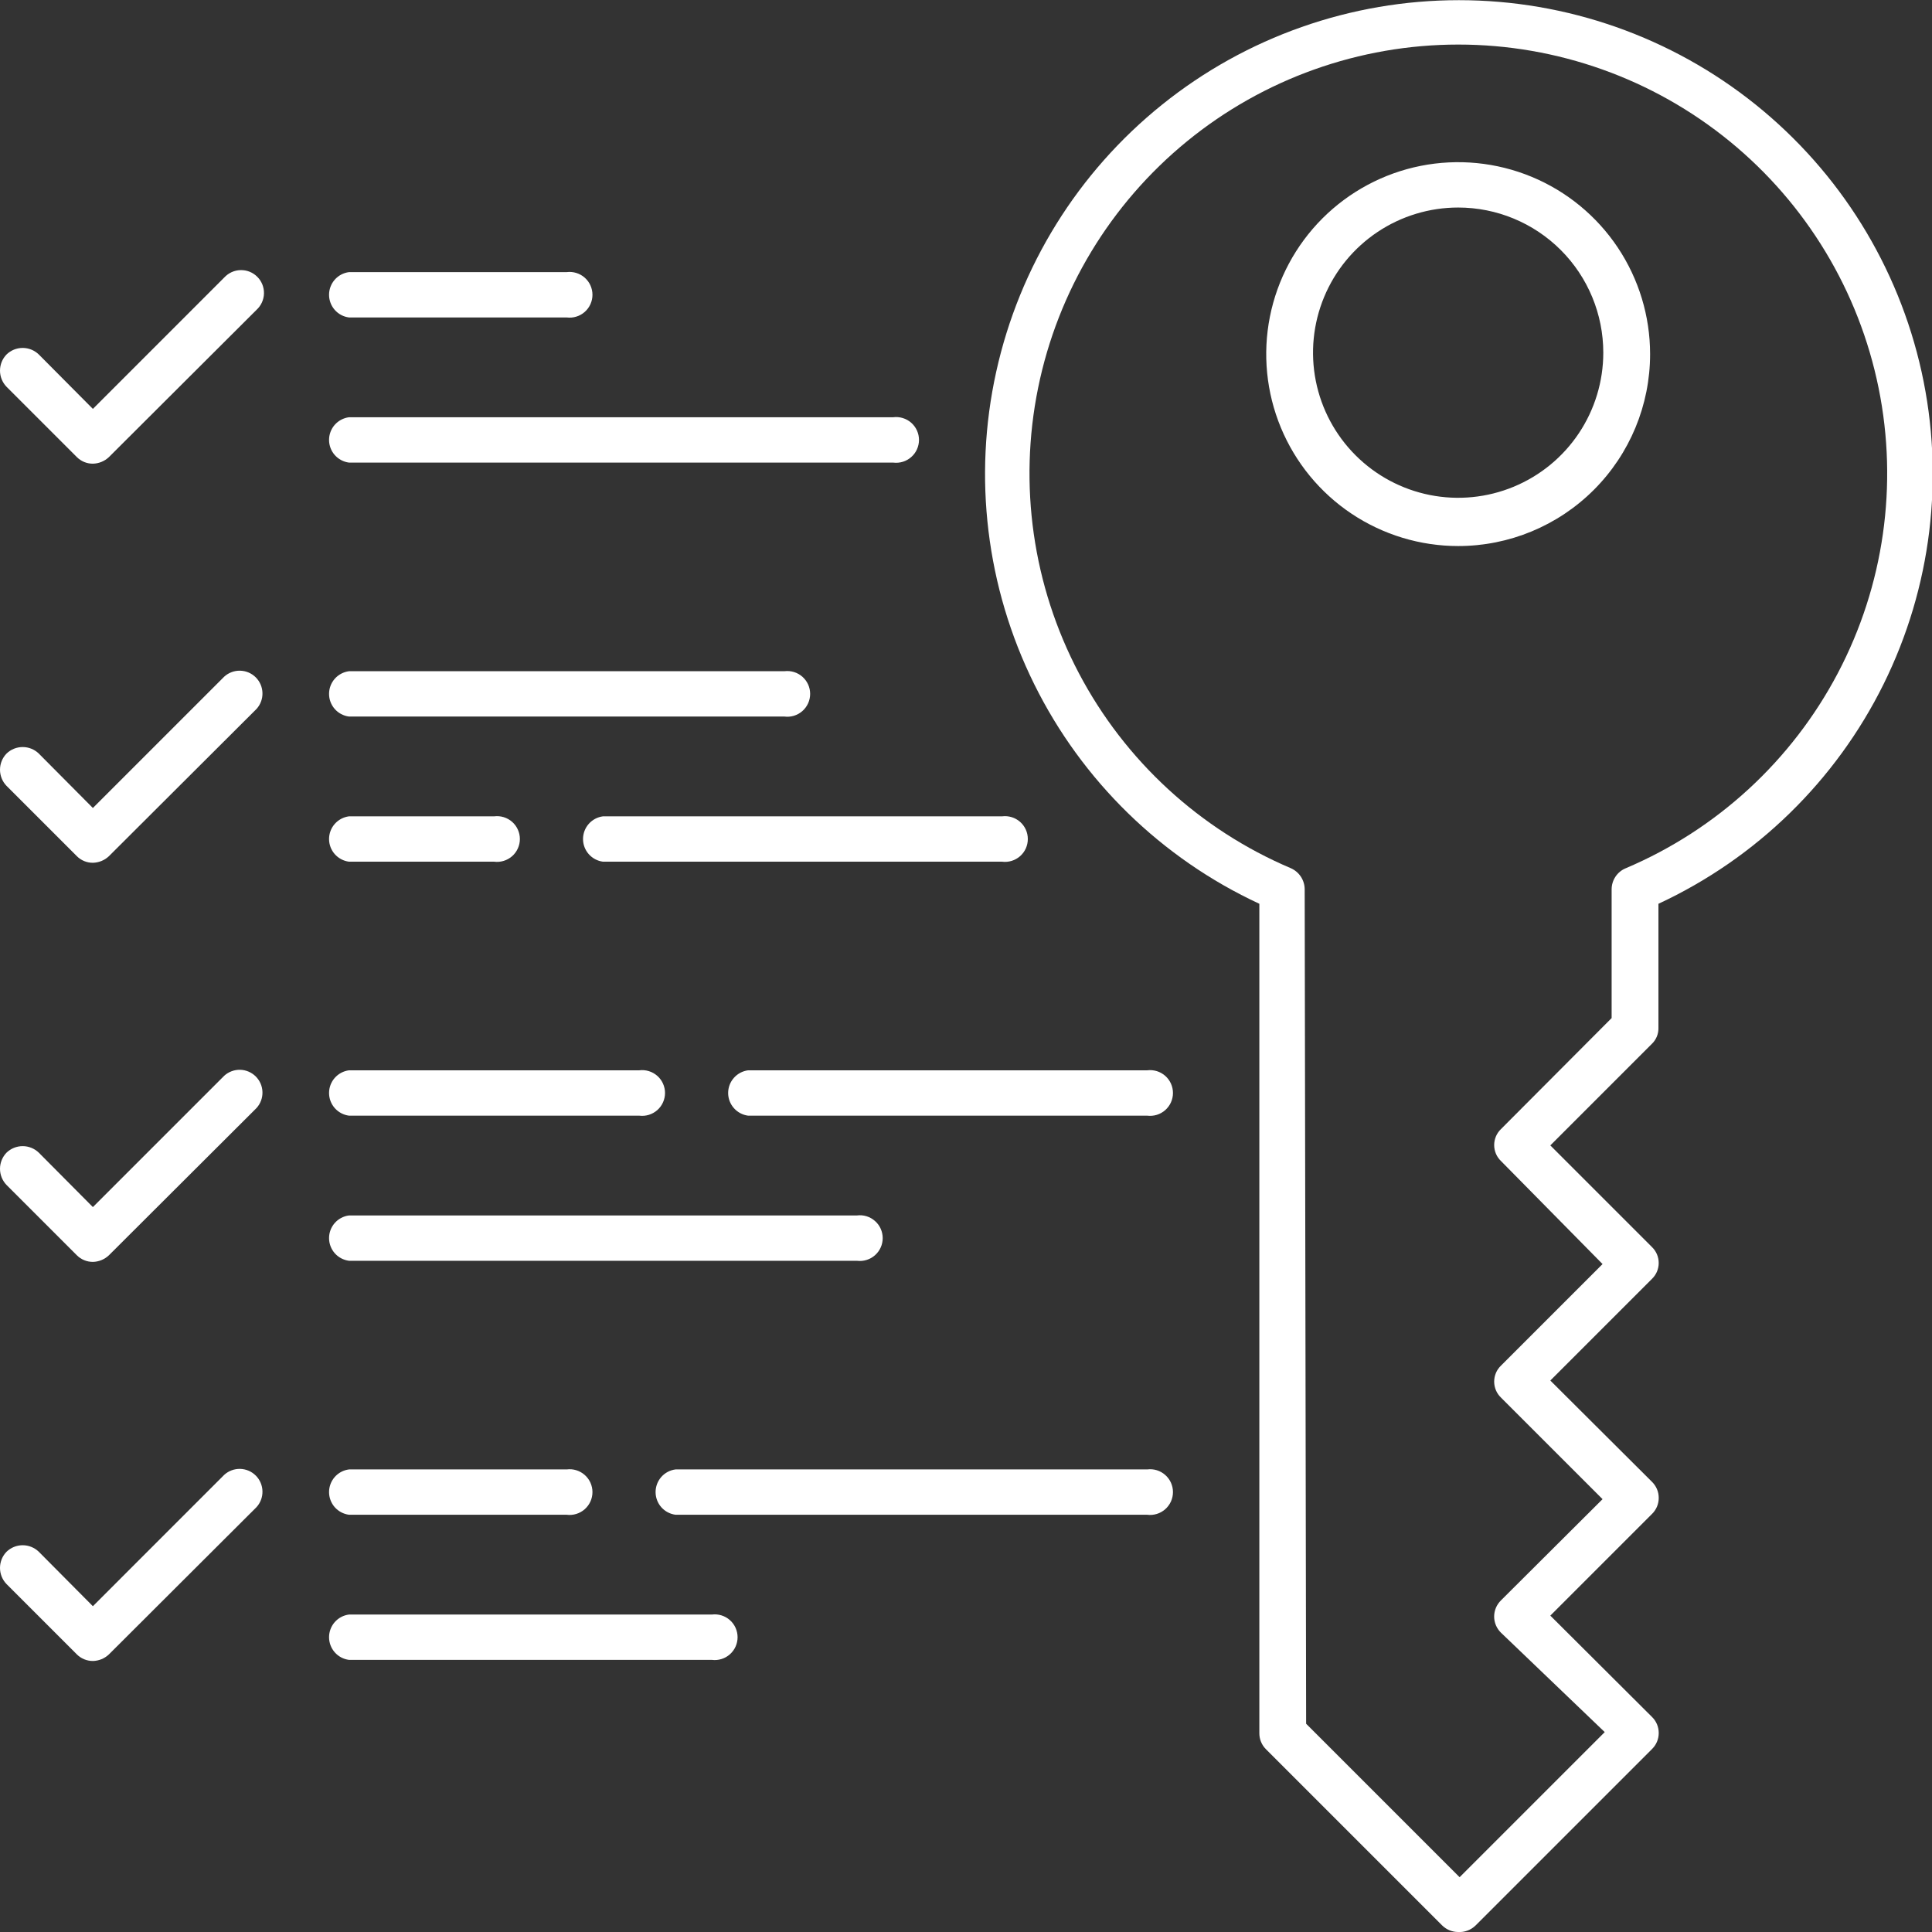 <svg width="79" height="79" viewBox="0 0 79 79" fill="none" xmlns="http://www.w3.org/2000/svg">
<rect x="0" y="0" width="79" height="79" fill="#333333" stroke="none"/>
<g clip-path="url(#clip0_119_3140)">
<path d="M23.173 12.981H14.272C14.046 12.953 13.839 12.843 13.688 12.672C13.538 12.501 13.455 12.282 13.455 12.054C13.455 11.826 13.538 11.607 13.688 11.436C13.839 11.265 14.046 11.155 14.272 11.127H23.173C23.305 11.11 23.439 11.122 23.565 11.161C23.692 11.2 23.809 11.265 23.909 11.353C24.008 11.441 24.088 11.548 24.143 11.669C24.197 11.79 24.226 11.921 24.226 12.054C24.226 12.187 24.197 12.318 24.143 12.439C24.088 12.56 24.008 12.668 23.909 12.755C23.809 12.843 23.692 12.909 23.565 12.947C23.439 12.986 23.305 12.998 23.173 12.981Z" fill="white"/>
<path d="M36.526 18.916H14.272C14.046 18.887 13.839 18.777 13.688 18.606C13.538 18.436 13.455 18.216 13.455 17.988C13.455 17.761 13.538 17.541 13.688 17.37C13.839 17.2 14.046 17.09 14.272 17.061H36.526C36.657 17.044 36.791 17.056 36.917 17.095C37.044 17.134 37.161 17.199 37.261 17.287C37.361 17.375 37.44 17.483 37.495 17.604C37.549 17.724 37.578 17.856 37.578 17.988C37.578 18.121 37.549 18.252 37.495 18.373C37.44 18.494 37.361 18.602 37.261 18.689C37.161 18.777 37.044 18.843 36.917 18.882C36.791 18.921 36.657 18.932 36.526 18.916Z" fill="white"/>
<path d="M40.976 35.235H24.657C24.431 35.206 24.224 35.096 24.073 34.925C23.923 34.755 23.84 34.535 23.84 34.308C23.84 34.08 23.923 33.86 24.073 33.69C24.224 33.519 24.431 33.409 24.657 33.38H40.976C41.108 33.364 41.241 33.375 41.368 33.414C41.495 33.453 41.612 33.519 41.712 33.606C41.811 33.694 41.891 33.802 41.946 33.923C42 34.044 42.028 34.175 42.028 34.308C42.028 34.44 42 34.571 41.946 34.692C41.891 34.813 41.811 34.921 41.712 35.009C41.612 35.096 41.495 35.162 41.368 35.201C41.241 35.24 41.108 35.252 40.976 35.235Z" fill="white"/>
<path d="M20.206 35.235H14.272C14.046 35.206 13.839 35.096 13.688 34.925C13.538 34.755 13.455 34.535 13.455 34.308C13.455 34.08 13.538 33.86 13.688 33.69C13.839 33.519 14.046 33.409 14.272 33.38H20.206C20.338 33.364 20.471 33.375 20.598 33.414C20.725 33.453 20.842 33.519 20.942 33.606C21.041 33.694 21.121 33.802 21.175 33.923C21.23 34.044 21.258 34.175 21.258 34.308C21.258 34.44 21.23 34.571 21.175 34.692C21.121 34.813 21.041 34.921 20.942 35.009C20.842 35.096 20.725 35.162 20.598 35.201C20.471 35.24 20.338 35.252 20.206 35.235Z" fill="white"/>
<path d="M32.075 29.3H14.272C14.046 29.272 13.839 29.162 13.688 28.991C13.538 28.82 13.455 28.601 13.455 28.373C13.455 28.146 13.538 27.926 13.688 27.755C13.839 27.585 14.046 27.475 14.272 27.446H32.075C32.206 27.429 32.34 27.441 32.467 27.48C32.594 27.519 32.711 27.584 32.81 27.672C32.91 27.76 32.989 27.868 33.044 27.988C33.099 28.109 33.127 28.241 33.127 28.373C33.127 28.506 33.099 28.637 33.044 28.758C32.989 28.879 32.91 28.987 32.81 29.075C32.711 29.162 32.594 29.228 32.467 29.267C32.34 29.306 32.206 29.317 32.075 29.3Z" fill="white"/>
<path d="M35.042 51.554H14.272C14.046 51.525 13.839 51.415 13.688 51.245C13.538 51.074 13.455 50.854 13.455 50.627C13.455 50.399 13.538 50.179 13.688 50.009C13.839 49.838 14.046 49.728 14.272 49.7H35.042C35.173 49.683 35.307 49.694 35.434 49.733C35.561 49.772 35.678 49.838 35.777 49.926C35.877 50.013 35.957 50.121 36.011 50.242C36.066 50.363 36.094 50.494 36.094 50.627C36.094 50.759 36.066 50.891 36.011 51.011C35.957 51.132 35.877 51.24 35.777 51.328C35.678 51.416 35.561 51.481 35.434 51.52C35.307 51.559 35.173 51.571 35.042 51.554Z" fill="white"/>
<path d="M46.91 45.62H30.591C30.366 45.591 30.158 45.481 30.008 45.31C29.857 45.14 29.774 44.92 29.774 44.693C29.774 44.465 29.857 44.245 30.008 44.075C30.158 43.904 30.366 43.794 30.591 43.765H46.91C47.042 43.749 47.176 43.76 47.303 43.799C47.429 43.838 47.546 43.904 47.646 43.991C47.745 44.079 47.825 44.187 47.88 44.308C47.934 44.429 47.963 44.56 47.963 44.693C47.963 44.825 47.934 44.956 47.88 45.077C47.825 45.198 47.745 45.306 47.646 45.394C47.546 45.481 47.429 45.547 47.303 45.586C47.176 45.625 47.042 45.636 46.91 45.62Z" fill="white"/>
<path d="M26.14 45.62H14.272C14.046 45.591 13.839 45.481 13.688 45.31C13.538 45.14 13.455 44.92 13.455 44.693C13.455 44.465 13.538 44.245 13.688 44.075C13.839 43.904 14.046 43.794 14.272 43.765H26.14C26.272 43.749 26.406 43.76 26.532 43.799C26.659 43.838 26.776 43.904 26.876 43.991C26.976 44.079 27.055 44.187 27.11 44.308C27.164 44.429 27.193 44.56 27.193 44.693C27.193 44.825 27.164 44.956 27.11 45.077C27.055 45.198 26.976 45.306 26.876 45.394C26.776 45.481 26.659 45.547 26.532 45.586C26.406 45.625 26.272 45.636 26.14 45.62Z" fill="white"/>
<path d="M46.91 61.939H27.624C27.398 61.91 27.191 61.8 27.04 61.63C26.89 61.459 26.807 61.239 26.807 61.012C26.807 60.784 26.89 60.565 27.04 60.394C27.191 60.223 27.398 60.113 27.624 60.085H46.91C47.042 60.068 47.176 60.079 47.303 60.118C47.429 60.157 47.546 60.223 47.646 60.311C47.745 60.398 47.825 60.506 47.88 60.627C47.934 60.748 47.963 60.879 47.963 61.012C47.963 61.145 47.934 61.276 47.88 61.397C47.825 61.517 47.745 61.625 47.646 61.713C47.546 61.801 47.429 61.866 47.303 61.905C47.176 61.944 47.042 61.956 46.91 61.939Z" fill="white"/>
<path d="M23.173 61.939H14.272C14.046 61.91 13.839 61.8 13.688 61.63C13.538 61.459 13.455 61.239 13.455 61.012C13.455 60.784 13.538 60.565 13.688 60.394C13.839 60.223 14.046 60.113 14.272 60.085H23.173C23.305 60.068 23.439 60.079 23.565 60.118C23.692 60.157 23.809 60.223 23.909 60.311C24.008 60.398 24.088 60.506 24.143 60.627C24.197 60.748 24.226 60.879 24.226 61.012C24.226 61.145 24.197 61.276 24.143 61.397C24.088 61.517 24.008 61.625 23.909 61.713C23.809 61.801 23.692 61.866 23.565 61.905C23.439 61.944 23.305 61.956 23.173 61.939Z" fill="white"/>
<path d="M29.108 67.873H14.272C14.046 67.845 13.839 67.735 13.688 67.564C13.538 67.393 13.455 67.174 13.455 66.946C13.455 66.719 13.538 66.499 13.688 66.328C13.839 66.157 14.046 66.047 14.272 66.019H29.108C29.239 66.002 29.373 66.014 29.5 66.053C29.627 66.092 29.744 66.157 29.843 66.245C29.943 66.332 30.022 66.44 30.077 66.561C30.131 66.682 30.16 66.813 30.16 66.946C30.16 67.079 30.131 67.21 30.077 67.331C30.022 67.452 29.943 67.559 29.843 67.647C29.744 67.735 29.627 67.8 29.5 67.839C29.373 67.878 29.239 67.89 29.108 67.873Z" fill="white"/>
<path d="M3.798 18.96C3.677 18.961 3.557 18.937 3.445 18.892C3.333 18.846 3.231 18.778 3.145 18.693L0.267 15.815C0.096 15.638 -3.05176e-05 15.401 -3.05176e-05 15.155C-3.05176e-05 14.908 0.096 14.672 0.267 14.495C0.444 14.323 0.681 14.227 0.927 14.227C1.174 14.227 1.41 14.323 1.587 14.495L3.798 16.72L9.168 11.349C9.254 11.256 9.357 11.181 9.472 11.128C9.587 11.076 9.711 11.047 9.838 11.045C9.964 11.042 10.09 11.064 10.207 11.111C10.324 11.158 10.431 11.229 10.52 11.318C10.61 11.407 10.68 11.514 10.727 11.631C10.774 11.749 10.797 11.874 10.794 12.001C10.791 12.127 10.762 12.251 10.71 12.366C10.657 12.481 10.582 12.585 10.489 12.67L4.451 18.693C4.274 18.86 4.041 18.955 3.798 18.96Z" fill="white"/>
<path d="M3.798 35.279C3.677 35.28 3.557 35.257 3.445 35.211C3.333 35.165 3.231 35.097 3.145 35.012L0.267 32.134C0.096 31.957 -3.05176e-05 31.72 -3.05176e-05 31.474C-3.05176e-05 31.227 0.096 30.991 0.267 30.814C0.444 30.642 0.681 30.547 0.927 30.547C1.174 30.547 1.41 30.642 1.587 30.814L3.798 33.039L9.168 27.669C9.346 27.507 9.579 27.419 9.82 27.425C10.06 27.43 10.289 27.528 10.459 27.698C10.629 27.868 10.727 28.097 10.732 28.338C10.738 28.578 10.651 28.811 10.489 28.989L4.451 35.012C4.274 35.179 4.041 35.274 3.798 35.279Z" fill="white"/>
<path d="M3.798 51.599C3.677 51.599 3.557 51.576 3.445 51.53C3.333 51.484 3.231 51.417 3.145 51.331L0.267 48.453C0.096 48.276 -3.05176e-05 48.039 -3.05176e-05 47.793C-3.05176e-05 47.547 0.096 47.31 0.267 47.133C0.444 46.962 0.681 46.866 0.927 46.866C1.174 46.866 1.41 46.962 1.587 47.133L3.798 49.358L9.168 43.988C9.346 43.826 9.579 43.739 9.82 43.744C10.06 43.75 10.289 43.848 10.459 44.018C10.629 44.188 10.727 44.417 10.732 44.657C10.738 44.897 10.651 45.13 10.489 45.308L4.451 51.331C4.274 51.498 4.041 51.594 3.798 51.599Z" fill="white"/>
<path d="M3.798 67.918C3.677 67.918 3.557 67.895 3.445 67.849C3.333 67.803 3.231 67.736 3.145 67.651L0.267 64.773C0.096 64.596 -3.05176e-05 64.359 -3.05176e-05 64.112C-3.05176e-05 63.866 0.096 63.629 0.267 63.452C0.444 63.281 0.681 63.185 0.927 63.185C1.174 63.185 1.41 63.281 1.587 63.452L3.798 65.678L9.168 60.307C9.346 60.145 9.579 60.058 9.82 60.063C10.06 60.069 10.289 60.167 10.459 60.337C10.629 60.507 10.727 60.736 10.732 60.976C10.738 61.217 10.651 61.45 10.489 61.627L4.451 67.651C4.274 67.818 4.041 67.913 3.798 67.918Z" fill="white"/>
<path d="M59.625 22.328C58.072 22.328 56.555 21.867 55.264 21.005C53.974 20.143 52.968 18.917 52.374 17.483C51.78 16.049 51.624 14.471 51.927 12.949C52.23 11.426 52.978 10.028 54.075 8.93C55.173 7.833 56.571 7.085 58.093 6.782C59.616 6.48 61.194 6.635 62.628 7.229C64.062 7.823 65.288 8.829 66.15 10.12C67.012 11.41 67.473 12.928 67.473 14.48C67.473 16.561 66.646 18.557 65.174 20.029C63.702 21.501 61.706 22.328 59.625 22.328ZM59.625 8.486C58.451 8.486 57.304 8.834 56.328 9.486C55.352 10.138 54.591 11.065 54.142 12.149C53.693 13.234 53.575 14.427 53.804 15.578C54.033 16.729 54.599 17.787 55.428 18.616C56.258 19.446 57.316 20.012 58.467 20.241C59.618 20.47 60.811 20.352 61.895 19.903C62.98 19.454 63.907 18.693 64.559 17.717C65.211 16.741 65.559 15.594 65.559 14.42C65.559 12.847 64.934 11.337 63.821 10.224C62.708 9.111 61.199 8.486 59.625 8.486Z" fill="white"/>
<path d="M59.625 79C59.38 79 59.146 78.904 58.972 78.733L51.762 71.523C51.676 71.437 51.609 71.335 51.563 71.223C51.517 71.111 51.494 70.991 51.495 70.87V36.956C47.492 35.097 44.244 31.928 42.288 27.973C40.331 24.018 39.783 19.513 40.735 15.204C41.686 10.895 44.08 7.04 47.521 4.277C50.961 1.513 55.242 0.007 59.654 0.007C64.067 0.007 68.348 1.513 71.788 4.277C75.228 7.04 77.622 10.895 78.574 15.204C79.525 19.513 78.978 24.018 77.021 27.973C75.064 31.928 71.816 35.097 67.814 36.956V42.029C67.817 42.151 67.795 42.272 67.749 42.384C67.703 42.496 67.634 42.598 67.547 42.682L63.393 46.836L67.547 50.99C67.635 51.075 67.705 51.176 67.753 51.288C67.8 51.4 67.825 51.521 67.825 51.643C67.825 51.765 67.8 51.886 67.753 51.998C67.705 52.11 67.635 52.211 67.547 52.296L63.393 56.45L67.547 60.589C67.635 60.675 67.706 60.777 67.754 60.891C67.802 61.004 67.826 61.126 67.826 61.249C67.826 61.372 67.802 61.494 67.754 61.608C67.706 61.721 67.635 61.824 67.547 61.909L63.393 66.063L67.547 70.203C67.635 70.288 67.706 70.391 67.754 70.504C67.802 70.618 67.826 70.74 67.826 70.863C67.826 70.986 67.802 71.108 67.754 71.221C67.706 71.335 67.635 71.437 67.547 71.523L60.337 78.733C60.243 78.825 60.132 78.896 60.009 78.942C59.886 78.988 59.755 79.008 59.625 79ZM53.408 70.484L59.684 76.76L65.618 70.826L61.375 66.761C61.287 66.675 61.217 66.572 61.169 66.459C61.121 66.345 61.096 66.224 61.096 66.1C61.096 65.977 61.121 65.855 61.169 65.742C61.217 65.629 61.287 65.526 61.375 65.44L65.529 61.301L61.375 57.147C61.287 57.063 61.217 56.961 61.169 56.849C61.122 56.737 61.097 56.616 61.097 56.494C61.097 56.372 61.122 56.252 61.169 56.139C61.217 56.027 61.287 55.926 61.375 55.842L65.529 51.688L61.375 47.474C61.287 47.39 61.217 47.288 61.169 47.176C61.122 47.064 61.097 46.943 61.097 46.821C61.097 46.7 61.122 46.579 61.169 46.467C61.217 46.355 61.287 46.253 61.375 46.169L65.9 41.629V36.362C65.901 36.178 65.956 35.998 66.059 35.844C66.162 35.691 66.308 35.572 66.479 35.502C70.202 33.923 73.265 31.105 75.149 27.526C77.033 23.948 77.622 19.828 76.816 15.864C76.011 11.901 73.86 8.338 70.728 5.779C67.596 3.22 63.676 1.822 59.632 1.822C55.588 1.822 51.668 3.22 48.536 5.779C45.404 8.338 43.253 11.901 42.448 15.864C41.642 19.828 42.231 23.948 44.115 27.526C45.999 31.105 49.062 33.923 52.785 35.502C52.952 35.576 53.094 35.697 53.194 35.849C53.294 36.002 53.348 36.18 53.349 36.362L53.408 70.484Z" fill="white"/>
</g>
<defs>
<clipPath id="clip0_119_3140">
<rect width="79" height="79" fill="white"/>
</clipPath>
</defs>
</svg>
